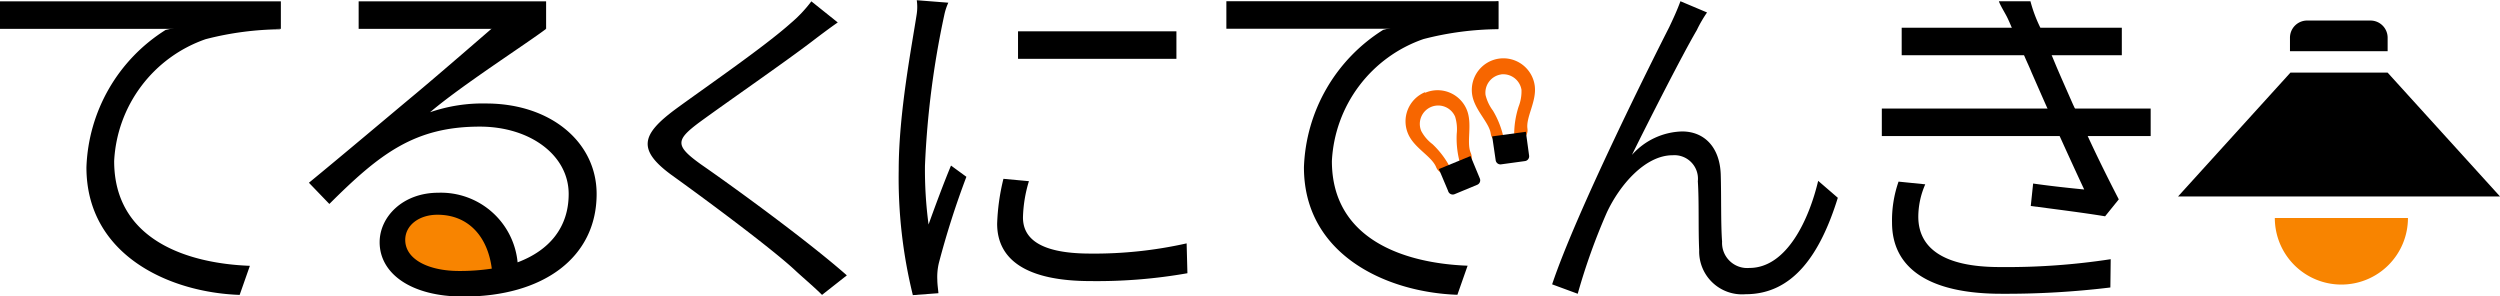 <svg xmlns="http://www.w3.org/2000/svg" viewBox="0 0 222.71 26.38"><g id="レイヤー_2" data-name="レイヤー 2"><g id="レイヤー_1-2" data-name="レイヤー 1"><path d="M36.34,18.68h7.23l1.12,4.79c0,2-2.74,1.46-4.74,1.46h0c-2,0-4.62-1.09-4.62-3.09Z" style="fill:#f88400"/><path d="M74.63,2c-.67.46-1.72,1.25-2.24,1.65C70,5.48,64.9,9,62.3,10.9c-2.13,1.59-2.17,2.08.14,3.74,3.26,2.26,9.63,6.92,13,9.89l-2.21,1.74c-.67-.67-1.58-1.44-2.28-2.08-1.89-1.81-7.77-6.19-11-8.51s-2.83-3.68.21-5.94c2.59-1.9,7.95-5.58,10.3-7.69A11.79,11.79,0,0,0,72.28.12Z"/><path d="M84.48.24a5.25,5.25,0,0,0-.36,1.1A79.28,79.28,0,0,0,82.4,14.75,36.85,36.85,0,0,0,82.72,20c.59-1.65,1.4-3.82,2-5.25l1.37,1a76,76,0,0,0-2.45,7.67,5.38,5.38,0,0,0-.14,1.51c0,.38.07.84.1,1.19l-2.28.17a43.59,43.59,0,0,1-1.26-11.13c0-5.08,1.16-11,1.61-13.94a4.35,4.35,0,0,0,0-1.2Z"/><path d="M91.66,16.14a12.07,12.07,0,0,0-.53,3.23c0,1.57,1.05,3.22,6,3.22a37.51,37.51,0,0,0,8.58-.91l.07,2.66a46.28,46.28,0,0,1-8.61.7c-5.78,0-8.34-1.93-8.34-5.11a19.21,19.21,0,0,1,.56-4Z"/><rect y="0.12" width="25.02" height="2.45"/><rect x="31.95" y="0.12" width="16.7" height="2.45"/><rect x="90.69" y="2.79" width="14.11" height="2.45"/><path d="M20.08,1.45,25,2.61a27.47,27.47,0,0,0-6.68.88,12.14,12.14,0,0,0-8.15,10.86c0,7,6.48,9.12,12.09,9.33l-.91,2.59C15.1,26.06,7.7,22.73,7.7,14.91A15.05,15.05,0,0,1,14.75,2.67Z"/><path d="M48.65,2.57C47,3.83,41.07,7.64,38.31,10a14.3,14.3,0,0,1,5-.78c5.74,0,9.84,3.44,9.84,8.06,0,5.64-4.73,9.14-11.87,9.14-4.69,0-7.46-2.07-7.46-4.84,0-2.27,2.07-4.41,5.22-4.41a6.86,6.86,0,0,1,7.07,6.2c2.87-1.08,4.55-3.15,4.55-6.09,0-3.47-3.46-6-7.91-6-5.78,0-8.89,2.38-13.41,6.89l-1.82-1.89c2.94-2.41,7.42-6.19,9.45-7.88S43.28,3,45.07,1.45A6.09,6.09,0,0,1,48.65,2.57ZM43.81,23.93c-.36-2.84-2.07-4.8-4.84-4.8-1.64,0-2.87.94-2.87,2.24,0,1.75,2.1,2.77,4.8,2.77A19,19,0,0,0,43.81,23.93Z"/><path d="M151.16,2.68c-1.28,2.18-4.24,8-5.78,11.12a6.19,6.19,0,0,1,4.47-2.09c1.93,0,3.35,1.35,3.44,3.82.06,2,0,4.39.12,6a2.24,2.24,0,0,0,2.43,2.34c3.4,0,5.36-4.49,6.13-7.76l1.75,1.51c-1.57,5.06-4,8.59-8.21,8.59a3.82,3.82,0,0,1-4.14-3.94c-.09-1.89,0-4.33-.12-6.12A2.1,2.1,0,0,0,149,13.83c-2.43,0-4.71,2.63-5.87,5.13a55.33,55.33,0,0,0-2.58,7.21l-2.28-.84c2.14-6.4,8.86-19.83,10.43-22.91.35-.74.68-1.44,1-2.31l2.37,1A11.51,11.51,0,0,0,151.16,2.68Z"/><path d="M179.3,2.66c-.18-.42-.35-.84-.53-1.19s-.62-1.07-.7-1.36h2.81a12.36,12.36,0,0,0,.84,2.27l.87,2.1.6,1.44c.31.73.84,1.93,1.47,3.36l.94,2c1,2.24,2.21,4.66,3.15,6.48l-1.22,1.51c-1.72-.29-4.41-.63-6.62-.92l.21-2c1.75.25,3.43.42,4.55.53-.66-1.4-1.54-3.33-2.41-5.25l-.91-2.07c-.53-1.19-1-2.27-1.37-3.11-.24-.6-.53-1.16-.74-1.72Z"/><path d="M171.51,16.42a7.24,7.24,0,0,0-.62,2.88c0,2.77,2.2,4.49,7.24,4.49a61,61,0,0,0,9.9-.7L188,25.61a77.05,77.05,0,0,1-9.72.56c-6.16,0-9.73-2.1-9.73-6.34a10.47,10.47,0,0,1,.58-3.65Z"/><rect x="109.25" y="0.11" width="24.23" height="2.45"/><rect x="169.41" y="2.47" width="19.61" height="2.45"/><rect x="167.64" y="9.67" width="23.95" height="2.45"/><path d="M133.48.11V2.6a27.32,27.32,0,0,0-6.67.88,12.14,12.14,0,0,0-8.16,10.87c0,7,6.49,9.11,12.09,9.32l-.91,2.59c-6.27-.21-13.67-3.54-13.67-11.35a15.06,15.06,0,0,1,7.06-12.25Z"/><path d="M127.48,9.53a1.64,1.64,0,0,1,2.15.87,3.81,3.81,0,0,1,.14,1.53,8.23,8.23,0,0,0,.23,2.36c.1.24.45.33-.29.61a.49.49,0,0,1-.65-.21,7.88,7.88,0,0,0-1.45-1.85,3.52,3.52,0,0,1-1-1.17,1.64,1.64,0,0,1,.87-2.14m-.55-1.31a2.81,2.81,0,0,0-1.5,3.68c.54,1.3,2.11,2,2.51,3,.27.65,1.06.78,2,.41.31-.14,1.49-.73,1.08-1.69s.18-2.57-.36-3.86a2.81,2.81,0,0,0-3.69-1.5Z" style="fill:#f76600"/><path d="M128.18,15.06,131,13.9l.83,2a.43.43,0,0,1-.23.56l-2,.83A.43.43,0,0,1,129,17Z"/><path d="M133.69,6.63A1.65,1.65,0,0,1,135.54,8a3.76,3.76,0,0,1-.26,1.51,8.19,8.19,0,0,0-.39,2.34c0,.26.35.44-.44.52a.51.51,0,0,1-.57-.38A8,8,0,0,0,133,9.86a3.84,3.84,0,0,1-.66-1.39,1.64,1.64,0,0,1,1.4-1.84m-.19-1.41a2.82,2.82,0,0,0-2.41,3.17c.19,1.39,1.52,2.5,1.66,3.51.09.69.83,1,1.79.9.34-.05,1.62-.32,1.48-1.35s.84-2.43.65-3.82a2.82,2.82,0,0,0-3.17-2.41Z" style="fill:#f76600"/><path d="M132.93,12.15l3-.41.29,2.13a.43.43,0,0,1-.37.48l-2.12.29a.43.43,0,0,1-.49-.37Z"/><path d="M205.57,1.83h5.6a1.53,1.53,0,0,1,1.53,1.53v1.2a0,0,0,0,1,0,0H204a0,0,0,0,1,0,0V3.36A1.53,1.53,0,0,1,205.57,1.83Z"/><path d="M208.58,19.41h0a5.93,5.93,0,0,1,5.93,5.93v0a0,0,0,0,1,0,0H202.65a0,0,0,0,1,0,0v0a5.93,5.93,0,0,1,5.93-5.93Z" transform="translate(417.16 44.76) rotate(180)" style="fill:#f88400"/><polygon points="222.71 17.5 194.03 17.5 204.04 6.47 212.7 6.47 222.71 17.5"/></g></g></svg>